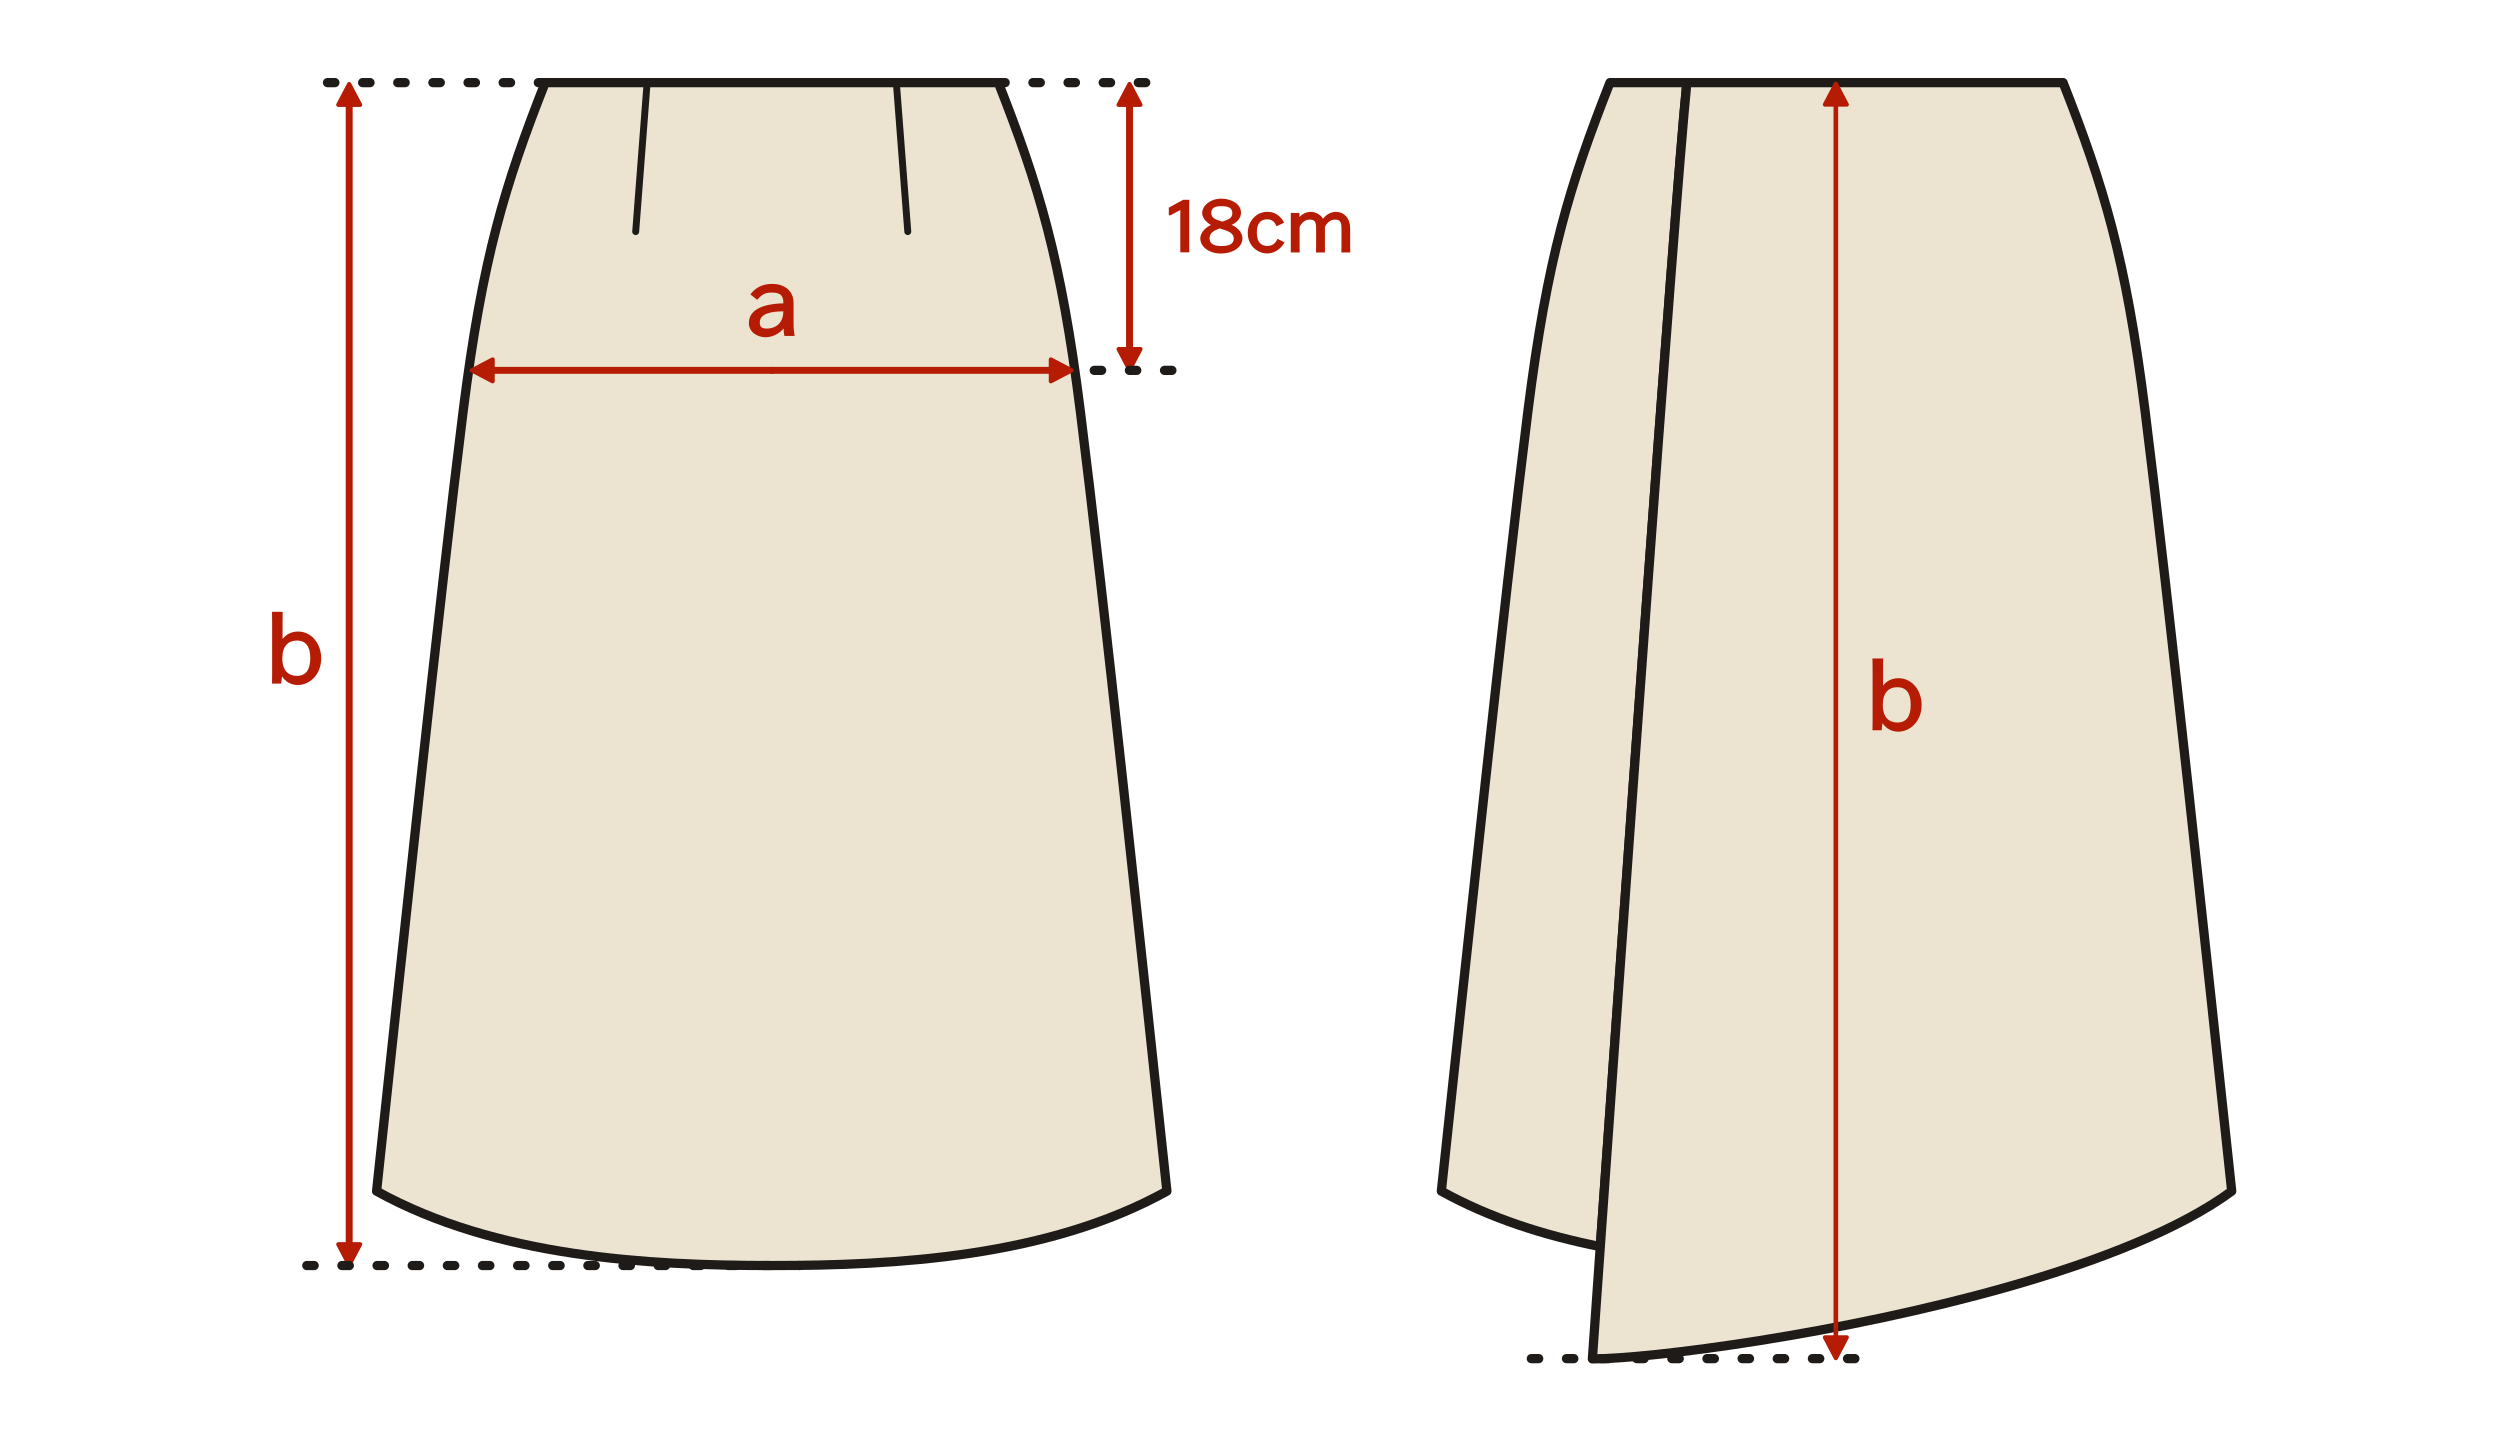 <svg xmlns="http://www.w3.org/2000/svg" fill="none" viewBox="0 0 444 257" height="257" width="444">
<path fill="#ECE4D1" d="M191.868 73.037C188.436 45.75 184.483 32.953 177.301 14.672H96.827C89.639 32.953 85.686 45.75 82.254 73.037C78.082 106.214 71.129 171.766 66.879 211.547C88.061 223.292 115.056 224.76 137.061 224.76C159.066 224.76 186.061 223.292 207.243 211.547C202.993 171.766 196.04 106.214 191.868 73.037Z"></path>
<path stroke-linejoin="round" stroke-linecap="round" stroke-miterlimit="10" stroke-width="1.643" stroke="#1E1B19" d="M191.868 73.037C188.436 45.75 184.483 32.953 177.301 14.672H96.827C89.639 32.953 85.686 45.75 82.254 73.037C78.082 106.214 71.129 171.766 66.879 211.547C88.061 223.292 115.056 224.76 137.061 224.76C159.066 224.76 186.061 223.292 207.243 211.547C202.993 171.766 196.04 106.214 191.868 73.037Z"></path>
<path stroke-linejoin="round" stroke-linecap="round" stroke-miterlimit="10" stroke-width="1.232" stroke="#1E1B19" d="M114.93 14.672L112.898 41.13M159.19 14.672L161.221 41.13"></path>
<path stroke-linejoin="round" stroke-linecap="round" stroke-miterlimit="10" stroke-width="1.232" stroke="#B51C03" d="M137.061 65.776H188.982"></path>
<path stroke-linejoin="round" stroke-linecap="round" stroke-miterlimit="10" stroke-width="0.753" stroke="#B51C03" fill="#B51C03" d="M190.315 65.776L186.633 67.713V63.844L190.315 65.776Z"></path>
<path stroke-linejoin="round" stroke-linecap="round" stroke-miterlimit="10" stroke-width="1.232" stroke="#B51C03" d="M137.061 65.776H85.139"></path>
<path stroke-linejoin="round" stroke-linecap="round" stroke-miterlimit="10" stroke-width="0.753" stroke="#B51C03" fill="#B51C03" d="M83.805 65.776L87.487 67.713V63.844L83.805 65.776Z"></path>
<path stroke-linejoin="round" stroke-linecap="round" stroke-miterlimit="10" stroke-width="1.232" stroke="#B51C03" d="M200.602 64.276V16.266"></path>
<path stroke-linejoin="round" stroke-linecap="round" stroke-miterlimit="10" stroke-width="0.753" stroke="#B51C03" fill="#B51C03" d="M200.602 14.932L202.54 18.615H198.67L200.602 14.932ZM200.602 65.688L198.67 62H202.54L200.602 65.688Z"></path>
<path stroke-dasharray="1.31 4.93" stroke-linejoin="round" stroke-linecap="round" stroke-miterlimit="10" stroke-width="1.643" stroke="#1E1B19" d="M208.129 65.776H191.165M177.207 14.672H208.129"></path>
<path stroke-linejoin="round" stroke-linecap="round" stroke-miterlimit="10" stroke-width="1.232" stroke="#B51C03" d="M62.014 223.26V16.266"></path>
<path stroke-linejoin="round" stroke-linecap="round" stroke-miterlimit="10" stroke-width="0.753" stroke="#B51C03" fill="#B51C03" d="M62.014 14.932L60.082 18.615H63.952L62.014 14.932ZM62.014 224.667L63.952 220.984H60.082L62.014 224.667Z"></path>
<path stroke-dasharray="1.31 4.93" stroke-linejoin="round" stroke-linecap="round" stroke-miterlimit="10" stroke-width="1.643" stroke="#1E1B19" d="M54.488 224.76H142.02M96.915 14.672H54.488"></path>
<path fill="#B51C03" d="M211.203 43.441V36.879L211.224 35.483H210.12L207.578 36.879V38.233H207.87L209.849 37.171H209.62V44.816H211.224L211.203 43.441Z"></path>
<path fill="#B51C03" d="M216.861 45.029C218.882 45.029 220.653 43.946 220.653 42.342C220.653 41.071 219.486 40.217 218.507 39.842V40.029C219.695 39.592 220.403 38.696 220.403 37.8C220.403 36.029 218.382 35.279 216.924 35.279C214.924 35.279 213.507 36.55 213.507 37.842C213.507 38.904 214.611 39.737 215.236 40.05V39.883C214.361 40.237 213.174 41.133 213.174 42.362C213.174 43.779 214.674 45.029 216.861 45.029ZM219.111 42.383C219.111 43.404 218.153 43.696 216.965 43.696C215.778 43.696 214.82 43.425 214.82 42.321C214.82 41.404 215.465 40.987 216.611 40.571C217.82 40.946 219.111 41.237 219.111 42.383ZM215.132 37.821C215.132 37.112 215.465 36.612 216.924 36.612C218.174 36.612 218.861 36.946 218.861 37.842C218.861 38.675 218.32 38.967 217.07 39.362C215.84 38.967 215.132 38.758 215.132 37.821Z"></path>
<path fill="#B51C03" d="M226.768 42.64C226.602 42.994 226.164 43.682 225.06 43.682C223.893 43.682 223.206 42.911 223.206 41.286C223.206 39.682 223.893 38.953 225.018 38.953C226.06 38.953 226.435 39.557 226.706 40.182L228.06 39.557C227.893 39.244 227.102 37.619 225.081 37.619C223.081 37.619 221.602 39.328 221.602 41.39C221.602 43.703 223.414 45.015 225.06 45.015C226.893 45.015 227.977 43.411 228.122 43.036L226.872 42.411L226.768 42.64Z"></path>
<path fill="#B51C03" d="M235.307 44.667V40.292C235.682 39.563 236.286 39 237.077 39C238.015 39 238.244 39.417 238.244 40.625V43.5L238.223 44.834H239.807L239.786 43.5V40.521C239.786 38.75 238.702 37.625 237.265 37.625C236.077 37.625 235.202 38.438 234.827 39.063H235.057C234.723 38.188 233.682 37.625 232.765 37.625C231.723 37.625 230.89 38.313 230.494 38.896H230.786V37.813H229.244V44.834H230.827L230.807 43.5V40.292C231.182 39.563 231.786 39 232.577 39C233.536 39 233.744 39.417 233.744 40.625V43.5L233.723 44.834H235.307V44.667Z"></path>
<path fill="#B51C03" d="M134.581 53.126C135.331 52.313 135.873 51.959 137.04 51.959C138.498 51.959 139.123 52.396 139.123 53.792V53.876C137.415 53.896 132.998 54.23 132.998 57.355C132.998 59.105 134.665 59.896 135.956 59.896C137.665 59.896 138.977 58.73 139.373 58.021H139.144C139.165 58.355 139.165 58.959 139.311 59.667H141.123C141.019 59.021 140.936 58.376 140.936 57.376V53.813C140.936 51.48 139.123 50.417 137.123 50.417C135.248 50.417 134.019 51.251 133.269 52.292L134.477 53.251L134.581 53.126ZM136.206 58.355C135.248 58.355 134.936 58.042 134.936 57.271C134.936 55.584 137.206 55.313 139.123 55.292C139.081 57.688 137.456 58.355 136.206 58.355Z"></path>
<path fill="#B51C03" d="M49.956 121.242L50.123 119.805H49.894C50.248 120.513 51.185 121.659 52.894 121.659C54.935 121.659 57.04 119.888 57.04 116.93C57.04 114.242 55.269 112.159 52.935 112.159C51.415 112.159 50.415 112.992 49.935 113.888H50.185V110.367L50.206 108.659H48.31L48.331 110.367V119.742L48.31 121.409H49.935L49.956 121.242ZM52.727 113.763C54.352 113.763 55.102 114.867 55.102 116.888C55.102 118.846 54.394 120.034 52.748 120.034C51.373 120.034 50.144 119.242 50.144 116.951V116.888C50.144 114.742 51.185 113.763 52.727 113.763Z"></path>
<path stroke-linejoin="round" stroke-linecap="round" stroke-miterlimit="10" stroke-width="1.643" stroke="#1E1B19" fill="#ECE4D1" d="M285.93 14.672C278.743 32.953 274.79 45.75 271.357 73.037C267.186 106.208 260.232 171.766 255.982 211.547C264.665 216.359 274.321 219.427 284.212 221.396C287.785 170.802 297.113 39.615 299.587 14.672H285.93Z"></path>
<path fill="#ECE4D1" d="M380.971 73.037C377.544 45.75 373.586 32.953 366.404 14.672H299.586C297.112 39.615 287.784 170.802 284.211 221.396C283.336 233.766 282.805 241.339 282.805 241.339C293.06 241.339 327.169 236.953 356.961 228.438C372.669 223.943 387.174 218.302 396.352 211.547C392.096 171.766 385.143 106.214 380.971 73.037Z"></path>
<path stroke-linejoin="round" stroke-linecap="round" stroke-miterlimit="10" stroke-width="1.643" stroke="#1E1B19" d="M380.971 73.037C377.544 45.75 373.586 32.953 366.404 14.672H299.586C297.112 39.615 287.784 170.802 284.211 221.396C283.336 233.766 282.805 241.339 282.805 241.339C293.06 241.339 327.169 236.953 356.961 228.438C372.669 223.943 387.174 218.302 396.352 211.547C392.096 171.766 385.143 106.214 380.971 73.037Z"></path>
<path stroke-linejoin="round" stroke-linecap="round" stroke-miterlimit="10" stroke-width="0.821" stroke="#B51C03" d="M326.045 239.792V16.219"></path>
<path stroke-linejoin="round" stroke-linecap="round" stroke-miterlimit="10" stroke-width="0.753" stroke="#B51C03" fill="#B51C03" d="M326.046 14.885L324.113 18.568H327.983L326.046 14.885ZM326.046 241.198L327.983 237.516H324.113L326.046 241.198Z"></path>
<path stroke-dasharray="1.31 4.93" stroke-linejoin="round" stroke-linecap="round" stroke-miterlimit="10" stroke-width="1.643" stroke="#1E1B19" d="M271.961 241.292H334.211"></path>
<path fill="#B51C03" d="M334.197 129.529L334.363 128.092H334.134C334.488 128.8 335.426 129.946 337.134 129.946C339.176 129.946 341.28 128.175 341.28 125.217C341.28 122.529 339.509 120.446 337.176 120.446C335.655 120.446 334.655 121.279 334.176 122.175H334.426V118.654L334.447 116.946H332.551L332.572 118.654V128.029L332.551 129.696H334.176L334.197 129.529ZM336.967 122.05C338.592 122.05 339.342 123.154 339.342 125.175C339.342 127.134 338.634 128.321 336.988 128.321C335.613 128.321 334.384 127.529 334.384 125.238V125.175C334.384 123.029 335.426 122.05 336.967 122.05Z"></path>
</svg>
